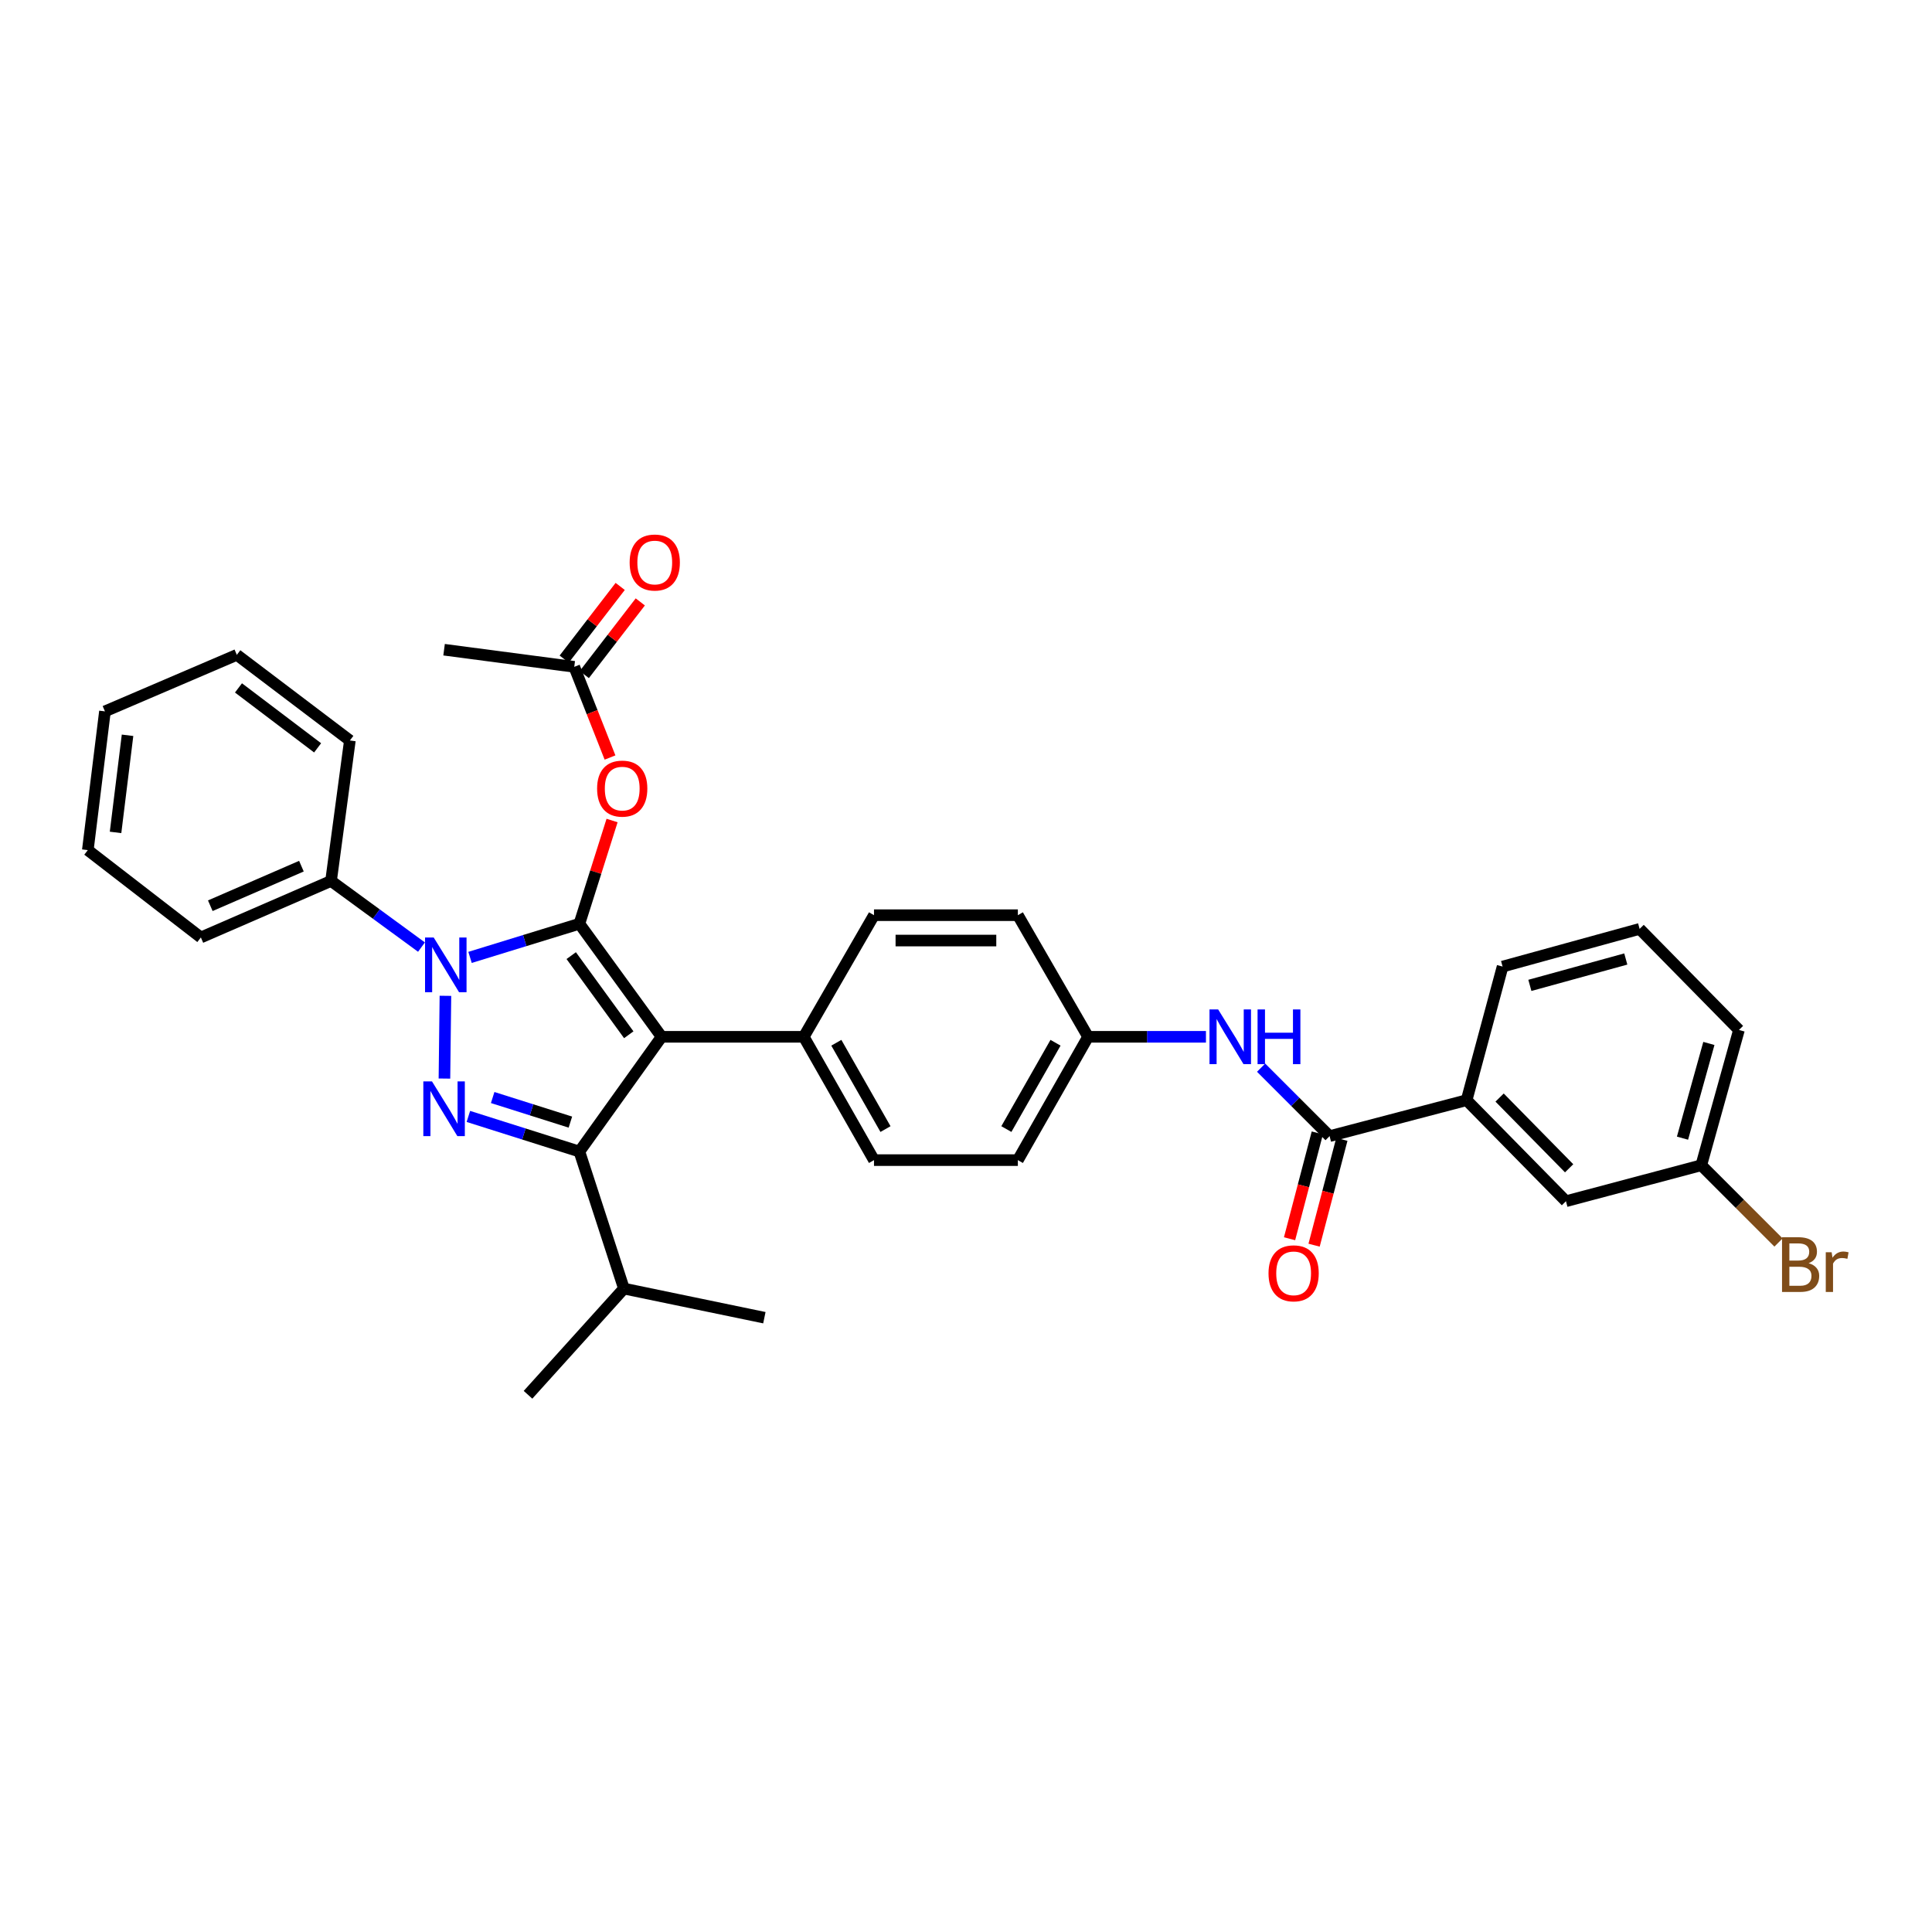 <?xml version='1.0' encoding='iso-8859-1'?>
<svg version='1.1' baseProfile='full'
              xmlns='http://www.w3.org/2000/svg'
                      xmlns:rdkit='http://www.rdkit.org/xml'
                      xmlns:xlink='http://www.w3.org/1999/xlink'
                  xml:space='preserve'
width='1000px' height='1000px' viewBox='0 0 1000 1000'>
<!-- END OF HEADER -->
<rect style='opacity:1.0;fill:#FFFFFF;stroke:none' width='1000' height='1000' x='0' y='0'> </rect>
<path class='bond-0' d='M 759.117,569.451 L 810.536,621.752' style='fill:none;fill-rule:evenodd;stroke:#000000;stroke-width:6px;stroke-linecap:butt;stroke-linejoin:miter;stroke-opacity:1' />
<path class='bond-0' d='M 776.189,568.095 L 812.182,604.706' style='fill:none;fill-rule:evenodd;stroke:#000000;stroke-width:6px;stroke-linecap:butt;stroke-linejoin:miter;stroke-opacity:1' />
<path class='bond-1' d='M 759.117,569.451 L 777.74,500.3' style='fill:none;fill-rule:evenodd;stroke:#000000;stroke-width:6px;stroke-linecap:butt;stroke-linejoin:miter;stroke-opacity:1' />
<path class='bond-2' d='M 759.117,569.451 L 688.194,588.066' style='fill:none;fill-rule:evenodd;stroke:#000000;stroke-width:6px;stroke-linecap:butt;stroke-linejoin:miter;stroke-opacity:1' />
<path class='bond-3' d='M 652.754,552.626 L 670.474,570.346' style='fill:none;fill-rule:evenodd;stroke:#0000FF;stroke-width:6px;stroke-linecap:butt;stroke-linejoin:miter;stroke-opacity:1' />
<path class='bond-3' d='M 670.474,570.346 L 688.194,588.066' style='fill:none;fill-rule:evenodd;stroke:#000000;stroke-width:6px;stroke-linecap:butt;stroke-linejoin:miter;stroke-opacity:1' />
<path class='bond-4' d='M 624.196,536.648 L 593.694,536.648' style='fill:none;fill-rule:evenodd;stroke:#0000FF;stroke-width:6px;stroke-linecap:butt;stroke-linejoin:miter;stroke-opacity:1' />
<path class='bond-4' d='M 593.694,536.648 L 563.192,536.648' style='fill:none;fill-rule:evenodd;stroke:#000000;stroke-width:6px;stroke-linecap:butt;stroke-linejoin:miter;stroke-opacity:1' />
<path class='bond-5' d='M 681.847,586.4 L 674.66,613.785' style='fill:none;fill-rule:evenodd;stroke:#000000;stroke-width:6px;stroke-linecap:butt;stroke-linejoin:miter;stroke-opacity:1' />
<path class='bond-5' d='M 674.66,613.785 L 667.472,641.17' style='fill:none;fill-rule:evenodd;stroke:#FF0000;stroke-width:6px;stroke-linecap:butt;stroke-linejoin:miter;stroke-opacity:1' />
<path class='bond-5' d='M 694.542,589.732 L 687.354,617.117' style='fill:none;fill-rule:evenodd;stroke:#000000;stroke-width:6px;stroke-linecap:butt;stroke-linejoin:miter;stroke-opacity:1' />
<path class='bond-5' d='M 687.354,617.117 L 680.167,644.502' style='fill:none;fill-rule:evenodd;stroke:#FF0000;stroke-width:6px;stroke-linecap:butt;stroke-linejoin:miter;stroke-opacity:1' />
<path class='bond-6' d='M 810.536,621.752 L 880.577,603.137' style='fill:none;fill-rule:evenodd;stroke:#000000;stroke-width:6px;stroke-linecap:butt;stroke-linejoin:miter;stroke-opacity:1' />
<path class='bond-7' d='M 229.853,336.289 L 297.232,345.155' style='fill:none;fill-rule:evenodd;stroke:#000000;stroke-width:6px;stroke-linecap:butt;stroke-linejoin:miter;stroke-opacity:1' />
<path class='bond-8' d='M 297.232,345.155 L 306.488,368.622' style='fill:none;fill-rule:evenodd;stroke:#000000;stroke-width:6px;stroke-linecap:butt;stroke-linejoin:miter;stroke-opacity:1' />
<path class='bond-8' d='M 306.488,368.622 L 315.744,392.089' style='fill:none;fill-rule:evenodd;stroke:#FF0000;stroke-width:6px;stroke-linecap:butt;stroke-linejoin:miter;stroke-opacity:1' />
<path class='bond-9' d='M 302.43,349.16 L 316.921,330.354' style='fill:none;fill-rule:evenodd;stroke:#000000;stroke-width:6px;stroke-linecap:butt;stroke-linejoin:miter;stroke-opacity:1' />
<path class='bond-9' d='M 316.921,330.354 L 331.412,311.547' style='fill:none;fill-rule:evenodd;stroke:#FF0000;stroke-width:6px;stroke-linecap:butt;stroke-linejoin:miter;stroke-opacity:1' />
<path class='bond-9' d='M 292.034,341.15 L 306.525,322.343' style='fill:none;fill-rule:evenodd;stroke:#000000;stroke-width:6px;stroke-linecap:butt;stroke-linejoin:miter;stroke-opacity:1' />
<path class='bond-9' d='M 306.525,322.343 L 321.016,303.536' style='fill:none;fill-rule:evenodd;stroke:#FF0000;stroke-width:6px;stroke-linecap:butt;stroke-linejoin:miter;stroke-opacity:1' />
<path class='bond-10' d='M 316.806,424.698 L 308.35,451.416' style='fill:none;fill-rule:evenodd;stroke:#FF0000;stroke-width:6px;stroke-linecap:butt;stroke-linejoin:miter;stroke-opacity:1' />
<path class='bond-10' d='M 308.35,451.416 L 299.894,478.135' style='fill:none;fill-rule:evenodd;stroke:#000000;stroke-width:6px;stroke-linecap:butt;stroke-linejoin:miter;stroke-opacity:1' />
<path class='bond-11' d='M 299.894,596.043 L 342.446,536.648' style='fill:none;fill-rule:evenodd;stroke:#000000;stroke-width:6px;stroke-linecap:butt;stroke-linejoin:miter;stroke-opacity:1' />
<path class='bond-12' d='M 299.894,596.043 L 271.161,586.953' style='fill:none;fill-rule:evenodd;stroke:#000000;stroke-width:6px;stroke-linecap:butt;stroke-linejoin:miter;stroke-opacity:1' />
<path class='bond-12' d='M 271.161,586.953 L 242.429,577.863' style='fill:none;fill-rule:evenodd;stroke:#0000FF;stroke-width:6px;stroke-linecap:butt;stroke-linejoin:miter;stroke-opacity:1' />
<path class='bond-12' d='M 295.233,580.803 L 275.12,574.44' style='fill:none;fill-rule:evenodd;stroke:#000000;stroke-width:6px;stroke-linecap:butt;stroke-linejoin:miter;stroke-opacity:1' />
<path class='bond-12' d='M 275.12,574.44 L 255.008,568.077' style='fill:none;fill-rule:evenodd;stroke:#0000FF;stroke-width:6px;stroke-linecap:butt;stroke-linejoin:miter;stroke-opacity:1' />
<path class='bond-13' d='M 299.894,596.043 L 322.942,666.966' style='fill:none;fill-rule:evenodd;stroke:#000000;stroke-width:6px;stroke-linecap:butt;stroke-linejoin:miter;stroke-opacity:1' />
<path class='bond-14' d='M 342.446,536.648 L 416.03,536.648' style='fill:none;fill-rule:evenodd;stroke:#000000;stroke-width:6px;stroke-linecap:butt;stroke-linejoin:miter;stroke-opacity:1' />
<path class='bond-15' d='M 342.446,536.648 L 299.894,478.135' style='fill:none;fill-rule:evenodd;stroke:#000000;stroke-width:6px;stroke-linecap:butt;stroke-linejoin:miter;stroke-opacity:1' />
<path class='bond-15' d='M 325.449,535.59 L 295.662,494.631' style='fill:none;fill-rule:evenodd;stroke:#000000;stroke-width:6px;stroke-linecap:butt;stroke-linejoin:miter;stroke-opacity:1' />
<path class='bond-16' d='M 299.894,478.135 L 271.592,486.842' style='fill:none;fill-rule:evenodd;stroke:#000000;stroke-width:6px;stroke-linecap:butt;stroke-linejoin:miter;stroke-opacity:1' />
<path class='bond-16' d='M 271.592,486.842 L 243.291,495.55' style='fill:none;fill-rule:evenodd;stroke:#0000FF;stroke-width:6px;stroke-linecap:butt;stroke-linejoin:miter;stroke-opacity:1' />
<path class='bond-17' d='M 230.551,515.433 L 230.039,558.263' style='fill:none;fill-rule:evenodd;stroke:#0000FF;stroke-width:6px;stroke-linecap:butt;stroke-linejoin:miter;stroke-opacity:1' />
<path class='bond-18' d='M 218.163,490.212 L 194.755,473.094' style='fill:none;fill-rule:evenodd;stroke:#0000FF;stroke-width:6px;stroke-linecap:butt;stroke-linejoin:miter;stroke-opacity:1' />
<path class='bond-18' d='M 194.755,473.094 L 171.347,455.976' style='fill:none;fill-rule:evenodd;stroke:#000000;stroke-width:6px;stroke-linecap:butt;stroke-linejoin:miter;stroke-opacity:1' />
<path class='bond-19' d='M 171.347,455.976 L 103.968,485.229' style='fill:none;fill-rule:evenodd;stroke:#000000;stroke-width:6px;stroke-linecap:butt;stroke-linejoin:miter;stroke-opacity:1' />
<path class='bond-19' d='M 156.013,448.325 L 108.848,468.802' style='fill:none;fill-rule:evenodd;stroke:#000000;stroke-width:6px;stroke-linecap:butt;stroke-linejoin:miter;stroke-opacity:1' />
<path class='bond-20' d='M 171.347,455.976 L 181.096,383.274' style='fill:none;fill-rule:evenodd;stroke:#000000;stroke-width:6px;stroke-linecap:butt;stroke-linejoin:miter;stroke-opacity:1' />
<path class='bond-21' d='M 103.968,485.229 L 45.455,440.015' style='fill:none;fill-rule:evenodd;stroke:#000000;stroke-width:6px;stroke-linecap:butt;stroke-linejoin:miter;stroke-opacity:1' />
<path class='bond-22' d='M 181.096,383.274 L 122.582,338.95' style='fill:none;fill-rule:evenodd;stroke:#000000;stroke-width:6px;stroke-linecap:butt;stroke-linejoin:miter;stroke-opacity:1' />
<path class='bond-22' d='M 164.394,387.087 L 123.435,356.06' style='fill:none;fill-rule:evenodd;stroke:#000000;stroke-width:6px;stroke-linecap:butt;stroke-linejoin:miter;stroke-opacity:1' />
<path class='bond-23' d='M 322.942,666.966 L 395.636,682.037' style='fill:none;fill-rule:evenodd;stroke:#000000;stroke-width:6px;stroke-linecap:butt;stroke-linejoin:miter;stroke-opacity:1' />
<path class='bond-24' d='M 322.942,666.966 L 273.295,721.935' style='fill:none;fill-rule:evenodd;stroke:#000000;stroke-width:6px;stroke-linecap:butt;stroke-linejoin:miter;stroke-opacity:1' />
<path class='bond-25' d='M 563.192,536.648 L 526.844,600.476' style='fill:none;fill-rule:evenodd;stroke:#000000;stroke-width:6px;stroke-linecap:butt;stroke-linejoin:miter;stroke-opacity:1' />
<path class='bond-25' d='M 546.335,539.727 L 520.891,584.407' style='fill:none;fill-rule:evenodd;stroke:#000000;stroke-width:6px;stroke-linecap:butt;stroke-linejoin:miter;stroke-opacity:1' />
<path class='bond-26' d='M 563.192,536.648 L 526.844,473.701' style='fill:none;fill-rule:evenodd;stroke:#000000;stroke-width:6px;stroke-linecap:butt;stroke-linejoin:miter;stroke-opacity:1' />
<path class='bond-27' d='M 526.844,600.476 L 452.378,600.476' style='fill:none;fill-rule:evenodd;stroke:#000000;stroke-width:6px;stroke-linecap:butt;stroke-linejoin:miter;stroke-opacity:1' />
<path class='bond-28' d='M 526.844,473.701 L 452.378,473.701' style='fill:none;fill-rule:evenodd;stroke:#000000;stroke-width:6px;stroke-linecap:butt;stroke-linejoin:miter;stroke-opacity:1' />
<path class='bond-28' d='M 515.674,486.826 L 463.548,486.826' style='fill:none;fill-rule:evenodd;stroke:#000000;stroke-width:6px;stroke-linecap:butt;stroke-linejoin:miter;stroke-opacity:1' />
<path class='bond-29' d='M 416.03,536.648 L 452.378,473.701' style='fill:none;fill-rule:evenodd;stroke:#000000;stroke-width:6px;stroke-linecap:butt;stroke-linejoin:miter;stroke-opacity:1' />
<path class='bond-30' d='M 416.03,536.648 L 452.378,600.476' style='fill:none;fill-rule:evenodd;stroke:#000000;stroke-width:6px;stroke-linecap:butt;stroke-linejoin:miter;stroke-opacity:1' />
<path class='bond-30' d='M 432.887,539.727 L 458.33,584.407' style='fill:none;fill-rule:evenodd;stroke:#000000;stroke-width:6px;stroke-linecap:butt;stroke-linejoin:miter;stroke-opacity:1' />
<path class='bond-31' d='M 45.455,440.015 L 54.321,368.203' style='fill:none;fill-rule:evenodd;stroke:#000000;stroke-width:6px;stroke-linecap:butt;stroke-linejoin:miter;stroke-opacity:1' />
<path class='bond-31' d='M 59.81,430.852 L 66.016,380.583' style='fill:none;fill-rule:evenodd;stroke:#000000;stroke-width:6px;stroke-linecap:butt;stroke-linejoin:miter;stroke-opacity:1' />
<path class='bond-32' d='M 122.582,338.95 L 54.321,368.203' style='fill:none;fill-rule:evenodd;stroke:#000000;stroke-width:6px;stroke-linecap:butt;stroke-linejoin:miter;stroke-opacity:1' />
<path class='bond-33' d='M 880.577,603.137 L 900.567,623.128' style='fill:none;fill-rule:evenodd;stroke:#000000;stroke-width:6px;stroke-linecap:butt;stroke-linejoin:miter;stroke-opacity:1' />
<path class='bond-33' d='M 900.567,623.128 L 920.557,643.118' style='fill:none;fill-rule:evenodd;stroke:#7F4C19;stroke-width:6px;stroke-linecap:butt;stroke-linejoin:miter;stroke-opacity:1' />
<path class='bond-34' d='M 880.577,603.137 L 900.081,533.104' style='fill:none;fill-rule:evenodd;stroke:#000000;stroke-width:6px;stroke-linecap:butt;stroke-linejoin:miter;stroke-opacity:1' />
<path class='bond-34' d='M 870.859,589.111 L 884.512,540.088' style='fill:none;fill-rule:evenodd;stroke:#000000;stroke-width:6px;stroke-linecap:butt;stroke-linejoin:miter;stroke-opacity:1' />
<path class='bond-35' d='M 777.74,500.3 L 848.663,480.796' style='fill:none;fill-rule:evenodd;stroke:#000000;stroke-width:6px;stroke-linecap:butt;stroke-linejoin:miter;stroke-opacity:1' />
<path class='bond-35' d='M 791.858,510.029 L 841.504,496.376' style='fill:none;fill-rule:evenodd;stroke:#000000;stroke-width:6px;stroke-linecap:butt;stroke-linejoin:miter;stroke-opacity:1' />
<path class='bond-36' d='M 848.663,480.796 L 900.081,533.104' style='fill:none;fill-rule:evenodd;stroke:#000000;stroke-width:6px;stroke-linecap:butt;stroke-linejoin:miter;stroke-opacity:1' />
<path  class='atom-1' d='M 630.516 522.488
L 639.796 537.488
Q 640.716 538.968, 642.196 541.648
Q 643.676 544.328, 643.756 544.488
L 643.756 522.488
L 647.516 522.488
L 647.516 550.808
L 643.636 550.808
L 633.676 534.408
Q 632.516 532.488, 631.276 530.288
Q 630.076 528.088, 629.716 527.408
L 629.716 550.808
L 626.036 550.808
L 626.036 522.488
L 630.516 522.488
' fill='#0000FF'/>
<path  class='atom-1' d='M 650.916 522.488
L 654.756 522.488
L 654.756 534.528
L 669.236 534.528
L 669.236 522.488
L 673.076 522.488
L 673.076 550.808
L 669.236 550.808
L 669.236 537.728
L 654.756 537.728
L 654.756 550.808
L 650.916 550.808
L 650.916 522.488
' fill='#0000FF'/>
<path  class='atom-3' d='M 656.58 659.069
Q 656.58 652.269, 659.94 648.469
Q 663.3 644.669, 669.58 644.669
Q 675.86 644.669, 679.22 648.469
Q 682.58 652.269, 682.58 659.069
Q 682.58 665.949, 679.18 669.869
Q 675.78 673.749, 669.58 673.749
Q 663.34 673.749, 659.94 669.869
Q 656.58 665.989, 656.58 659.069
M 669.58 670.549
Q 673.9 670.549, 676.22 667.669
Q 678.58 664.749, 678.58 659.069
Q 678.58 653.509, 676.22 650.709
Q 673.9 647.869, 669.58 647.869
Q 665.26 647.869, 662.9 650.669
Q 660.58 653.469, 660.58 659.069
Q 660.58 664.789, 662.9 667.669
Q 665.26 670.549, 669.58 670.549
' fill='#FF0000'/>
<path  class='atom-7' d='M 309.059 408.181
Q 309.059 401.381, 312.419 397.581
Q 315.779 393.781, 322.059 393.781
Q 328.339 393.781, 331.699 397.581
Q 335.059 401.381, 335.059 408.181
Q 335.059 415.061, 331.659 418.981
Q 328.259 422.861, 322.059 422.861
Q 315.819 422.861, 312.419 418.981
Q 309.059 415.101, 309.059 408.181
M 322.059 419.661
Q 326.379 419.661, 328.699 416.781
Q 331.059 413.861, 331.059 408.181
Q 331.059 402.621, 328.699 399.821
Q 326.379 396.981, 322.059 396.981
Q 317.739 396.981, 315.379 399.781
Q 313.059 402.581, 313.059 408.181
Q 313.059 413.901, 315.379 416.781
Q 317.739 419.661, 322.059 419.661
' fill='#FF0000'/>
<path  class='atom-8' d='M 325.902 291.155
Q 325.902 284.355, 329.262 280.555
Q 332.622 276.755, 338.902 276.755
Q 345.182 276.755, 348.542 280.555
Q 351.902 284.355, 351.902 291.155
Q 351.902 298.035, 348.502 301.955
Q 345.102 305.835, 338.902 305.835
Q 332.662 305.835, 329.262 301.955
Q 325.902 298.075, 325.902 291.155
M 338.902 302.635
Q 343.222 302.635, 345.542 299.755
Q 347.902 296.835, 347.902 291.155
Q 347.902 285.595, 345.542 282.795
Q 343.222 279.955, 338.902 279.955
Q 334.582 279.955, 332.222 282.755
Q 329.902 285.555, 329.902 291.155
Q 329.902 296.875, 332.222 299.755
Q 334.582 302.635, 338.902 302.635
' fill='#FF0000'/>
<path  class='atom-12' d='M 224.482 485.251
L 233.762 500.251
Q 234.682 501.731, 236.162 504.411
Q 237.642 507.091, 237.722 507.251
L 237.722 485.251
L 241.482 485.251
L 241.482 513.571
L 237.602 513.571
L 227.642 497.171
Q 226.482 495.251, 225.242 493.051
Q 224.042 490.851, 223.682 490.171
L 223.682 513.571
L 220.002 513.571
L 220.002 485.251
L 224.482 485.251
' fill='#0000FF'/>
<path  class='atom-13' d='M 223.593 559.725
L 232.873 574.725
Q 233.793 576.205, 235.273 578.885
Q 236.753 581.565, 236.833 581.725
L 236.833 559.725
L 240.593 559.725
L 240.593 588.045
L 236.713 588.045
L 226.753 571.645
Q 225.593 569.725, 224.353 567.525
Q 223.153 565.325, 222.793 564.645
L 222.793 588.045
L 219.113 588.045
L 219.113 559.725
L 223.593 559.725
' fill='#0000FF'/>
<path  class='atom-30' d='M 936.135 653.836
Q 938.855 654.596, 940.215 656.276
Q 941.615 657.916, 941.615 660.356
Q 941.615 664.276, 939.095 666.516
Q 936.615 668.716, 931.895 668.716
L 922.375 668.716
L 922.375 640.396
L 930.735 640.396
Q 935.575 640.396, 938.015 642.356
Q 940.455 644.316, 940.455 647.916
Q 940.455 652.196, 936.135 653.836
M 926.175 643.596
L 926.175 652.476
L 930.735 652.476
Q 933.535 652.476, 934.975 651.356
Q 936.455 650.196, 936.455 647.916
Q 936.455 643.596, 930.735 643.596
L 926.175 643.596
M 931.895 665.516
Q 934.655 665.516, 936.135 664.196
Q 937.615 662.876, 937.615 660.356
Q 937.615 658.036, 935.975 656.876
Q 934.375 655.676, 931.295 655.676
L 926.175 655.676
L 926.175 665.516
L 931.895 665.516
' fill='#7F4C19'/>
<path  class='atom-30' d='M 948.055 648.156
L 948.495 650.996
Q 950.655 647.796, 954.175 647.796
Q 955.295 647.796, 956.815 648.196
L 956.215 651.556
Q 954.495 651.156, 953.535 651.156
Q 951.855 651.156, 950.735 651.836
Q 949.655 652.476, 948.775 654.036
L 948.775 668.716
L 945.015 668.716
L 945.015 648.156
L 948.055 648.156
' fill='#7F4C19'/>
</svg>
